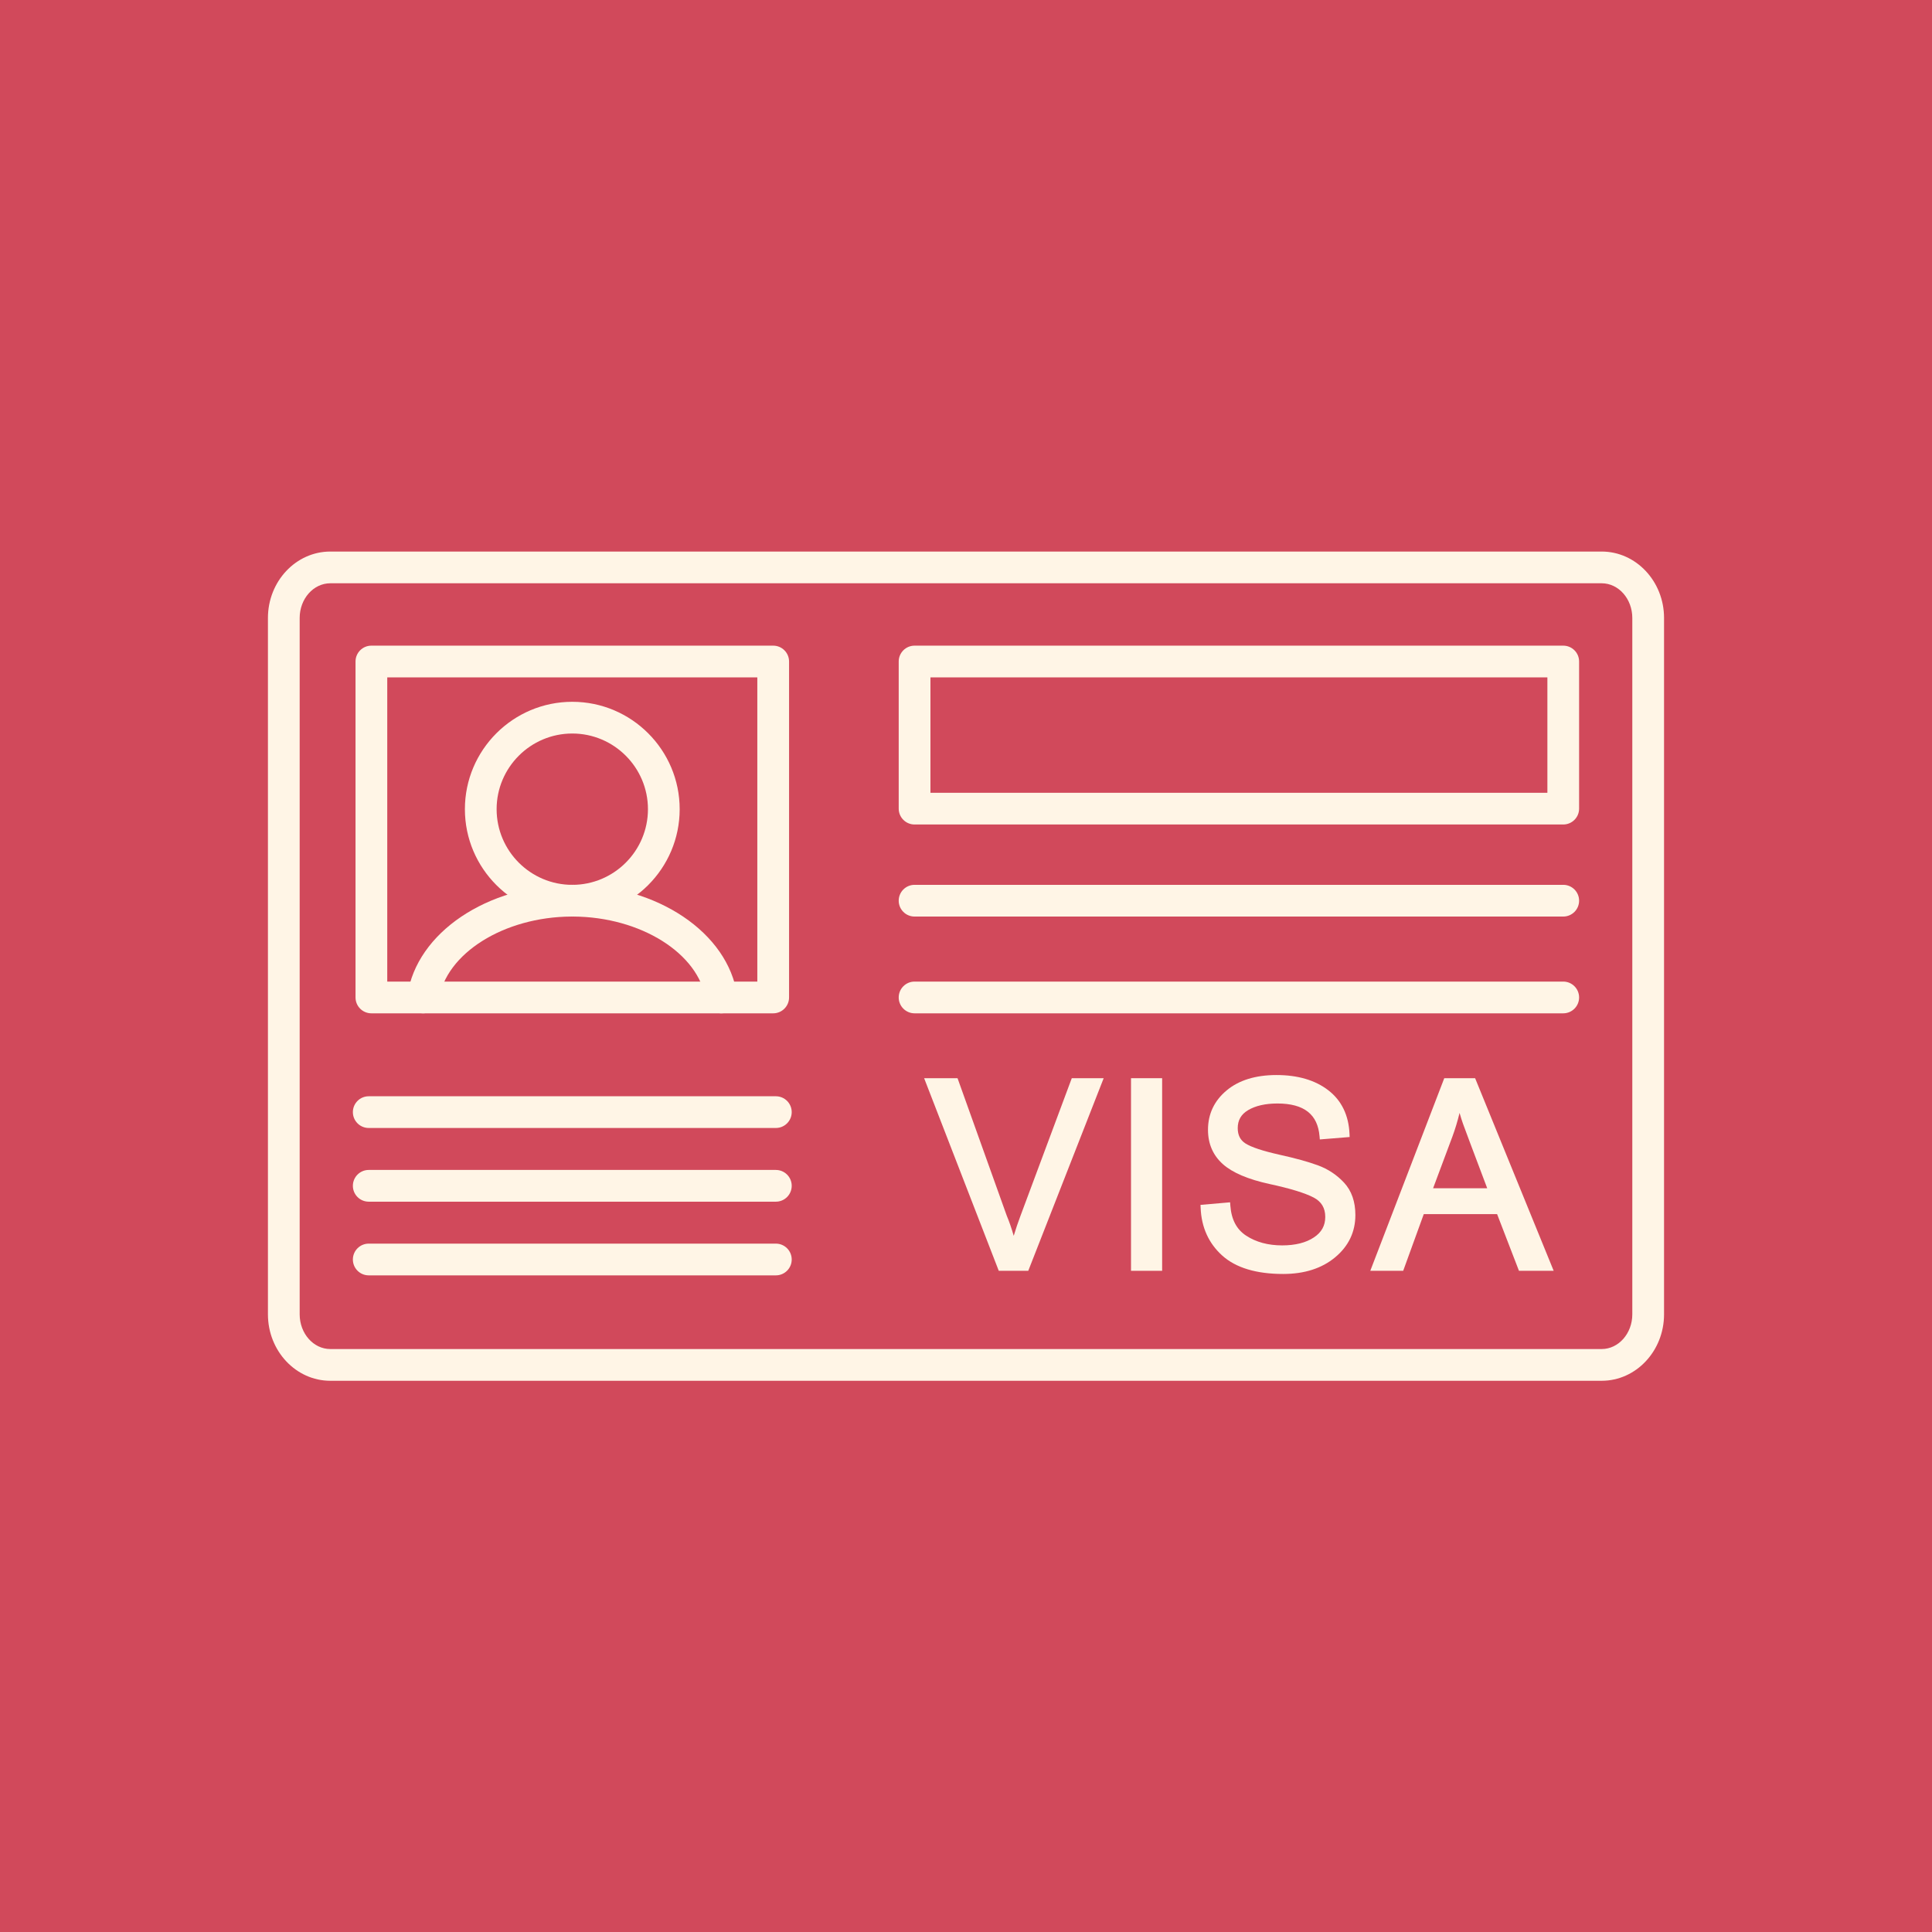 <svg xmlns="http://www.w3.org/2000/svg" xmlns:xlink="http://www.w3.org/1999/xlink" width="512" zoomAndPan="magnify" viewBox="0 0 384 384" height="512" preserveAspectRatio="xMidYMid meet" version="1.0"><defs><clipPath id="784c7f175c"><path d="M 53.23 109.605 L 330.73 109.605 L 330.73 274.605 L 53.23 274.605 Z M 53.23 109.605 " clip-rule="nonzero"/></clipPath></defs><rect x="-38.4" width="460.8" fill="#ffffff" y="-38.4" height="460.8" fill-opacity="1"/><rect x="-38.4" width="460.8" fill="#ffffff" y="-38.4" height="460.8" fill-opacity="1"/><rect x="-38.4" width="460.8" fill="#d1495b" y="-38.4" height="460.8" fill-opacity="1"/><g clip-path="url(#784c7f175c)"><path fill="#fff5e6" d="M 318.344 274.441 L 65.652 274.441 C 58.816 274.441 53.254 268.516 53.254 261.23 L 53.254 122.828 C 53.254 115.547 58.816 109.625 65.652 109.625 L 318.344 109.625 C 325.18 109.625 330.742 115.547 330.742 122.828 L 330.742 261.23 C 330.742 268.516 325.18 274.441 318.344 274.441 Z M 65.652 115.93 C 62.293 115.93 59.562 119.023 59.562 122.828 L 59.562 261.23 C 59.562 265.035 62.293 268.133 65.652 268.133 L 318.344 268.133 C 321.703 268.133 324.434 265.035 324.434 261.23 L 324.434 122.828 C 324.434 119.023 321.703 115.93 318.344 115.93 Z M 65.652 115.93 " fill-opacity="1" fill-rule="nonzero"/></g><path fill="#fff5e6" d="M 154.207 224.195 L 73.289 224.195 C 71.547 224.195 70.137 222.785 70.137 221.043 C 70.137 219.301 71.547 217.891 73.289 217.891 L 154.207 217.891 C 155.949 217.891 157.359 219.301 157.359 221.043 C 157.359 222.785 155.949 224.195 154.207 224.195 Z M 154.207 224.195 " fill-opacity="1" fill-rule="nonzero"/><path fill="#fff5e6" d="M 154.207 238.844 L 73.289 238.844 C 71.547 238.844 70.137 237.43 70.137 235.691 C 70.137 233.949 71.547 232.535 73.289 232.535 L 154.207 232.535 C 155.949 232.535 157.359 233.949 157.359 235.691 C 157.359 237.43 155.949 238.844 154.207 238.844 Z M 154.207 238.844 " fill-opacity="1" fill-rule="nonzero"/><path fill="#fff5e6" d="M 154.207 253.488 L 73.289 253.488 C 71.547 253.488 70.137 252.078 70.137 250.336 C 70.137 248.594 71.547 247.18 73.289 247.18 L 154.207 247.18 C 155.949 247.18 157.359 248.594 157.359 250.336 C 157.359 252.078 155.949 253.488 154.207 253.488 Z M 154.207 253.488 " fill-opacity="1" fill-rule="nonzero"/><path fill="#fff5e6" d="M 153.68 201.406 L 73.816 201.406 C 72.074 201.406 70.664 199.992 70.664 198.254 L 70.664 131.48 C 70.664 129.738 72.074 128.328 73.816 128.328 L 153.68 128.328 C 155.418 128.328 156.832 129.738 156.832 131.48 L 156.832 198.254 C 156.832 199.992 155.418 201.406 153.68 201.406 Z M 76.969 195.098 L 150.523 195.098 L 150.523 134.633 L 76.969 134.633 Z M 76.969 195.098 " fill-opacity="1" fill-rule="nonzero"/><path fill="#fff5e6" d="M 113.746 182.176 C 101.977 182.176 92.402 172.602 92.402 160.832 C 92.402 149.062 101.977 139.488 113.746 139.488 C 125.516 139.488 135.09 149.062 135.09 160.832 C 135.09 172.602 125.516 182.176 113.746 182.176 Z M 113.746 145.793 C 105.453 145.793 98.707 152.539 98.707 160.832 C 98.707 169.125 105.453 175.871 113.746 175.871 C 122.039 175.871 128.785 169.125 128.785 160.832 C 128.785 152.539 122.039 145.793 113.746 145.793 Z M 113.746 145.793 " fill-opacity="1" fill-rule="nonzero"/><path fill="#fff5e6" d="M 143.395 201.406 C 141.859 201.406 140.512 200.281 140.281 198.715 C 138.914 189.504 127.344 182.238 113.938 182.172 L 113.57 182.172 C 100.152 182.238 88.582 189.504 87.219 198.715 C 86.961 200.438 85.355 201.621 83.637 201.371 C 81.914 201.117 80.723 199.512 80.98 197.789 C 82.82 185.375 96.809 175.949 113.523 175.863 L 113.922 175.863 C 130.684 175.949 144.676 185.375 146.52 197.789 C 146.773 199.512 145.582 201.117 143.859 201.371 C 143.703 201.395 143.547 201.406 143.395 201.406 Z M 143.395 201.406 " fill-opacity="1" fill-rule="nonzero"/><path fill="#fff5e6" d="M 310.707 201.406 L 181.781 201.406 C 180.039 201.406 178.625 199.992 178.625 198.254 C 178.625 196.512 180.039 195.098 181.781 195.098 L 310.707 195.098 C 312.449 195.098 313.859 196.512 313.859 198.254 C 313.859 199.992 312.449 201.406 310.707 201.406 Z M 310.707 201.406 " fill-opacity="1" fill-rule="nonzero"/><path fill="#fff5e6" d="M 310.707 182.172 L 181.781 182.172 C 180.039 182.172 178.625 180.762 178.625 179.02 C 178.625 177.277 180.039 175.867 181.781 175.867 L 310.707 175.867 C 312.449 175.867 313.859 177.277 313.859 179.02 C 313.859 180.762 312.449 182.172 310.707 182.172 Z M 310.707 182.172 " fill-opacity="1" fill-rule="nonzero"/><path fill="#fff5e6" d="M 310.707 163.875 L 181.781 163.875 C 180.039 163.875 178.625 162.465 178.625 160.723 L 178.625 131.48 C 178.625 129.738 180.039 128.328 181.781 128.328 L 310.707 128.328 C 312.449 128.328 313.859 129.738 313.859 131.48 L 313.859 160.723 C 313.859 162.465 312.449 163.875 310.707 163.875 Z M 184.934 157.57 L 307.555 157.57 L 307.555 134.633 L 184.934 134.633 Z M 184.934 157.57 " fill-opacity="1" fill-rule="nonzero"/><path fill="#fff5e6" d="M 202.848 241.602 C 202.336 242.957 201.883 244.305 201.484 245.633 C 201.059 244.145 200.59 242.793 200.094 241.613 L 190.32 214.305 L 183.68 214.305 L 198.512 252.582 L 204.375 252.582 L 219.363 214.305 L 213.023 214.305 Z M 202.848 241.602 " fill-opacity="1" fill-rule="nonzero"/><path fill="#fff5e6" d="M 224.797 214.301 L 230.984 214.301 L 230.984 252.582 L 224.797 252.582 Z M 224.797 214.301 " fill-opacity="1" fill-rule="nonzero"/><path fill="#fff5e6" d="M 261.93 231.613 C 259.977 230.902 257.43 230.195 254.352 229.52 C 250.988 228.766 248.699 228.008 247.547 227.27 C 246.508 226.602 246.008 225.609 246.008 224.227 C 246.008 222.648 246.68 221.48 248.07 220.652 C 249.547 219.773 251.512 219.328 253.91 219.328 C 256.547 219.328 258.582 219.879 259.957 220.973 C 261.324 222.055 262.082 223.648 262.27 225.844 L 262.324 226.473 L 268.25 225.992 L 268.227 225.387 C 268.066 221.656 266.645 218.73 264.004 216.695 C 261.402 214.688 257.938 213.672 253.707 213.672 C 249.57 213.672 246.238 214.699 243.809 216.723 C 241.348 218.773 240.098 221.41 240.098 224.555 C 240.098 227.34 241.098 229.641 243.062 231.387 C 244.969 233.086 248.094 234.414 252.352 235.336 C 256.441 236.219 259.383 237.121 261.094 238.016 C 262.648 238.832 263.406 240.094 263.406 241.875 C 263.406 243.605 262.668 244.938 261.148 245.945 C 259.57 247 257.449 247.531 254.844 247.531 C 252.055 247.531 249.648 246.883 247.691 245.602 C 245.777 244.352 244.746 242.391 244.539 239.609 L 244.492 238.969 L 238.609 239.48 L 238.637 240.082 C 238.793 243.945 240.242 247.137 242.945 249.566 C 245.637 251.984 249.711 253.211 255.047 253.211 C 259.254 253.211 262.723 252.102 265.359 249.91 C 268.035 247.691 269.391 244.859 269.391 241.496 C 269.391 238.836 268.637 236.676 267.148 235.07 C 265.707 233.516 263.949 232.352 261.93 231.613 Z M 261.93 231.613 " fill-opacity="1" fill-rule="nonzero"/><path fill="#fff5e6" d="M 293.191 214.301 L 287.059 214.301 L 272.355 252.582 L 278.895 252.582 L 282.984 241.32 L 297.562 241.32 L 301.906 252.582 L 308.805 252.582 Z M 290.098 221.199 C 290.34 222.031 290.57 222.758 290.785 223.363 C 291.164 224.418 292.734 228.613 295.594 236.172 L 284.84 236.172 L 288.664 225.938 C 289.215 224.453 289.695 222.867 290.098 221.199 Z M 290.098 221.199 " fill-opacity="1" fill-rule="nonzero"/></svg>
